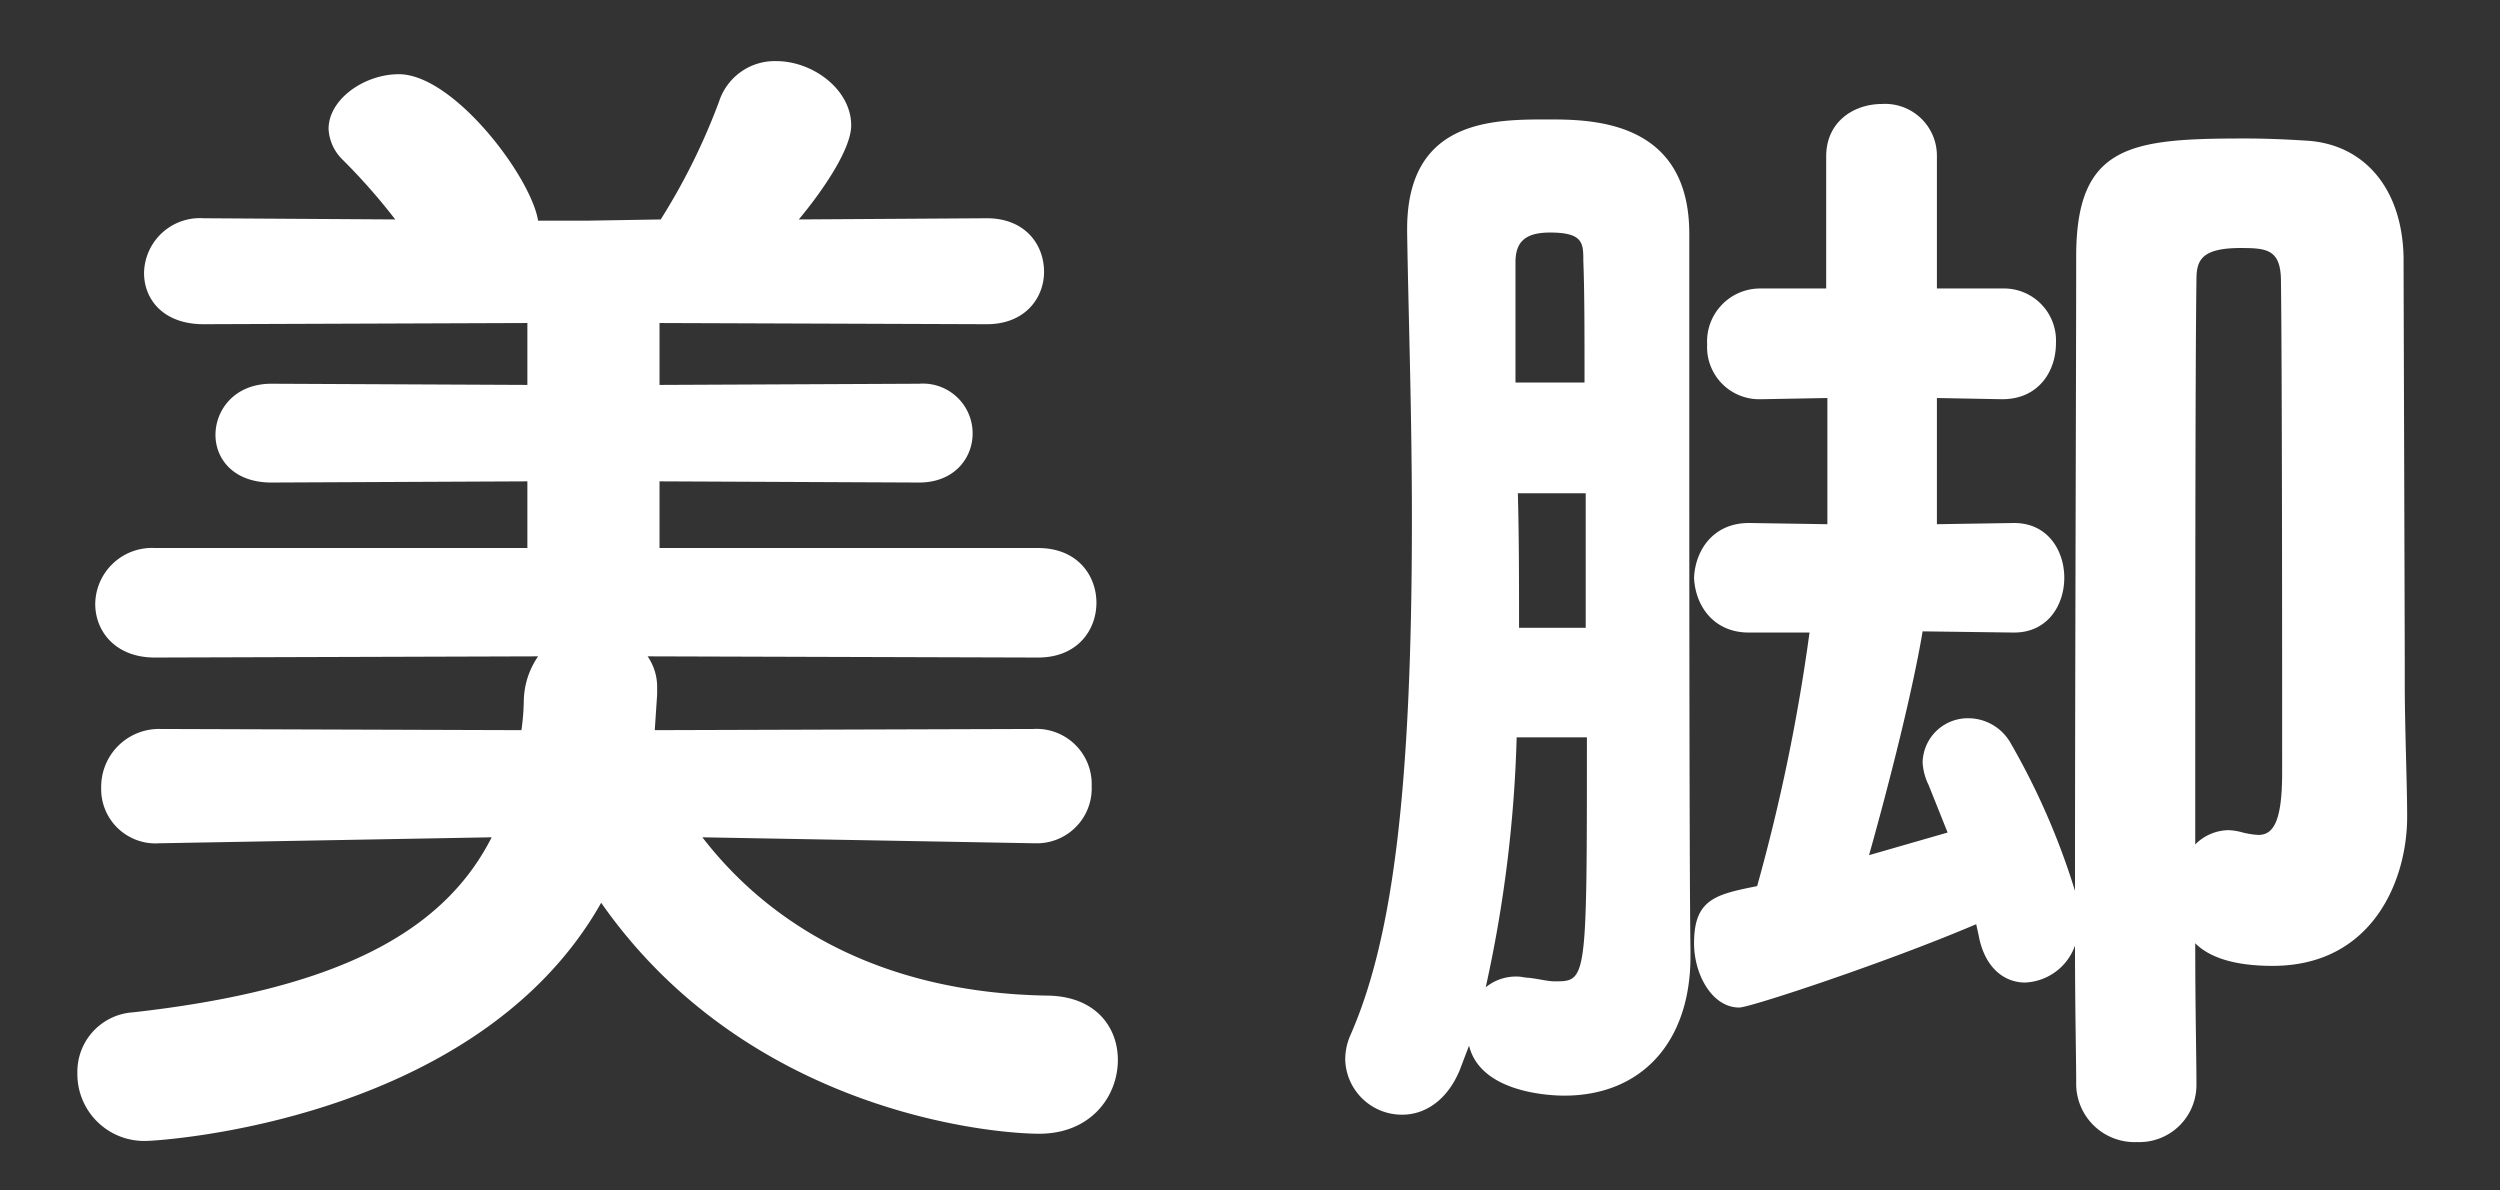 <svg xmlns="http://www.w3.org/2000/svg" width="252" height="120" viewBox="0 0 252 120">
  <rect x="0" y="0" width="252" height="120" fill="#333333" stroke="none"/>
  <g id="グループ_2578" data-name="グループ 2578" transform="translate(-3688 -1650)">
    <rect id="長方形_306" data-name="長方形 306" width="252" height="120" transform="translate(3688 1650)" fill="none"/>
    <path id="パス_4756" data-name="パス 4756" d="M-21.72-21a5.533,5.533,0,0,0,5.76-5.76,5.565,5.565,0,0,0-5.88-5.76L-60-32.4l.24-3.6v-.6a5.461,5.461,0,0,0-.96-3.24l39.36.12c3.96,0,5.88-2.76,5.88-5.52s-1.92-5.52-5.88-5.52H-59.52v-6.72l26.16.12c3.6,0,5.4-2.52,5.4-4.92a5.012,5.012,0,0,0-5.4-5.04l-26.16.12v-6.24l33,.12c3.84,0,5.76-2.64,5.76-5.28,0-2.76-1.92-5.4-5.76-5.4l-18.96.12c2.4-2.88,5.28-7.08,5.28-9.48,0-3.6-3.84-6.48-7.56-6.48a5.9,5.9,0,0,0-5.76,4.08A64.258,64.258,0,0,1-59.4-83.88l-7.2.12h-5.16c-.72-4.44-8.52-14.76-14.04-14.76-3.48,0-7.08,2.52-7.08,5.52a4.647,4.647,0,0,0,1.44,3.12,60.972,60.972,0,0,1,5.28,6L-105.48-84a5.627,5.627,0,0,0-6,5.52c0,2.64,1.92,5.16,6,5.16l32.64-.12v6.24l-25.8-.12c-3.72,0-5.64,2.64-5.64,5.16,0,2.4,1.8,4.8,5.64,4.8l25.8-.12v6.72H-110.4a5.717,5.717,0,0,0-6,5.64c0,2.76,2.04,5.4,6,5.4l38.64-.12A8.135,8.135,0,0,0-73.2-35.4a23.377,23.377,0,0,1-.24,3l-36.36-.12a5.833,5.833,0,0,0-6,5.88A5.475,5.475,0,0,0-109.92-21h.12l33.36-.6c-4.92,9.72-15.84,15.36-36.12,17.64a6,6,0,0,0-5.64,6.12A6.738,6.738,0,0,0-111.12,9c.6,0,33.12-1.68,45.72-24C-50.64,6.12-26.04,8.28-21.24,8.28c5.16,0,7.92-3.72,7.92-7.44,0-3.24-2.16-6.36-6.96-6.48-16.8-.24-28.08-7.08-34.92-15.96l33.36.6ZM77.04-42.24c3.36,0,5.04-2.76,5.04-5.52s-1.68-5.52-5.04-5.52h-.12l-7.68.12V-65.88l6.48.12h.12c3.6,0,5.4-2.76,5.4-5.64a5.25,5.25,0,0,0-5.4-5.52h-6.6V-90.24a5.222,5.222,0,0,0-5.52-5.28c-2.88,0-5.64,1.8-5.64,5.28v13.32h-6.6a5.346,5.346,0,0,0-5.4,5.64,5.25,5.25,0,0,0,5.4,5.52h.12l6.6-.12v12.72l-7.8-.12h-.12c-3.6,0-5.4,2.76-5.52,5.52.12,2.76,1.92,5.52,5.52,5.52H56.4a189.527,189.527,0,0,1-5.28,25.56c-4.2.84-6.36,1.32-6.36,5.76,0,3.12,1.8,6.48,4.56,6.48C50.4-4.44,64.2-9,73.2-12.84l.24,1.08c.6,3.36,2.64,4.8,4.68,4.8a5.6,5.6,0,0,0,5.04-3.72c0,6.24.12,11.28.12,13.8a5.882,5.882,0,0,0,6.12,6,5.758,5.758,0,0,0,6-5.88V3c0-2.4-.12-7.32-.12-13.92,1.44,1.44,3.96,2.28,7.8,2.28,10.08,0,13.56-8.64,13.56-15v-.24c0-3-.24-8.88-.24-13.2V-39c0-2.88-.12-38.88-.12-41.04-.12-6.84-3.84-11.28-9.48-11.76-1.8-.12-4.08-.24-6.48-.24-11.52,0-17.04.6-17.04,11.88,0,10.44-.12,42.24-.12,63.96a72.438,72.438,0,0,0-6.48-14.88,4.914,4.914,0,0,0-4.2-2.52,4.558,4.558,0,0,0-4.68,4.44,5.868,5.868,0,0,0,.6,2.28l1.92,4.8L62.4-19.8c2.16-7.68,4.44-16.8,5.4-22.56l9.12.12ZM22.08-.6c1.2,4.92,8.64,5.04,9.6,5.04C39.36,4.44,44.4-.84,44.4-9.6v-.48c0-1.44-.12-2.04-.12-53.04V-82.44c0-11.52-9.96-11.52-14.28-11.52-5.52,0-14.16,0-14.16,11.04v.36c.12,7.92.48,18.12.48,28.92,0,27.84-2.04,42.6-6.24,52.08A6.1,6.1,0,0,0,9.6.84a5.713,5.713,0,0,0,5.76,5.52c2.16,0,4.44-1.32,5.76-4.44Zm73.2-20.28c0-20.76,0-48.24.12-56.76,0-1.92.24-3.36,4.44-3.36,2.64,0,4.08.12,4.08,3.36.12,8.76.12,39.12.12,49.56,0,5.04-.96,6.24-2.4,6.24a8.258,8.258,0,0,1-1.56-.24,6.023,6.023,0,0,0-1.44-.24A4.812,4.812,0,0,0,95.28-20.88ZM33.96-31.68c0,24.6,0,24.6-3.24,24.6-.72,0-1.56-.24-2.64-.36-.36,0-.72-.12-1.08-.12a4.8,4.8,0,0,0-3.24,1.08,132.694,132.694,0,0,0,3.12-25.2Zm-7.2-35.76V-79.56c0-2.04.96-3,3.48-3,3.36,0,3.36,1.08,3.36,2.88.12,3,.12,7.32.12,12.24Zm7.08,24.72H27.12c0-4.56,0-9.12-.12-13.56h6.84Z" transform="translate(3814 1756)" fill="#fff"/>
  </g>
</svg>
